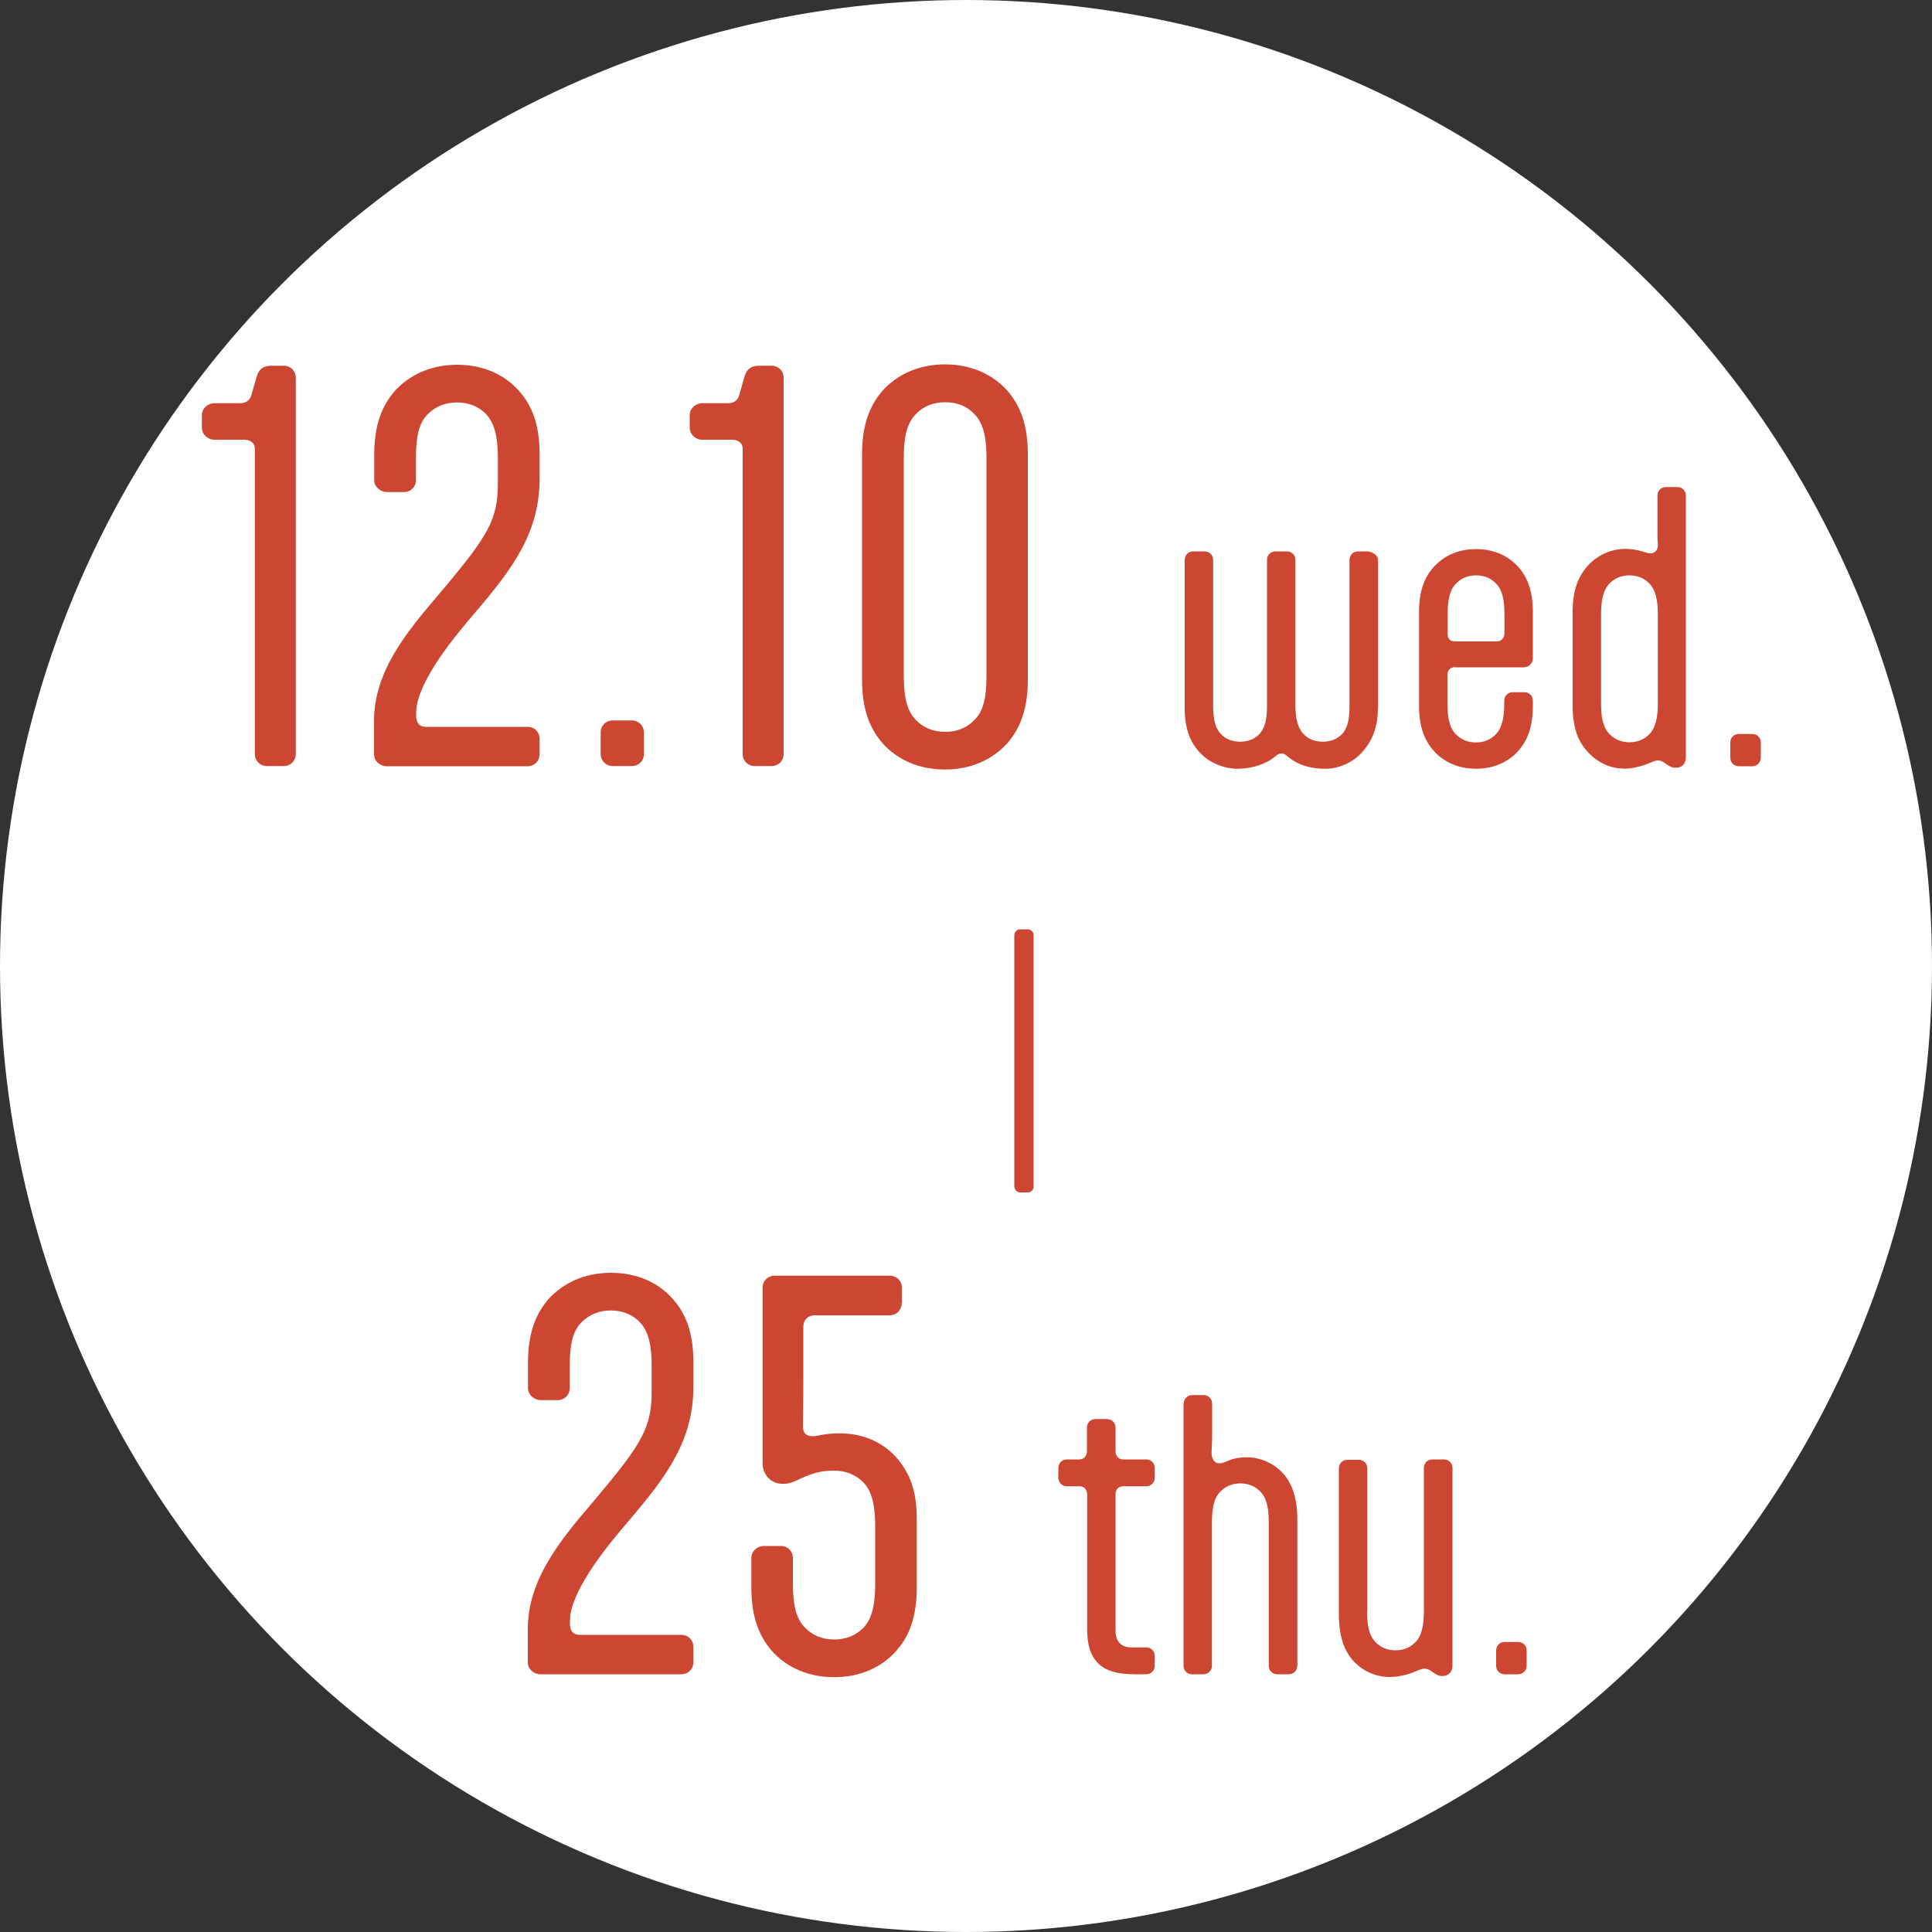 <?xml version="1.0" encoding="UTF-8"?>
<svg id="Layer_2" data-name="Layer 2" xmlns="http://www.w3.org/2000/svg" width="100" height="100" viewBox="0 0 100 100">
  <rect x="0" y="0" width="100" height="100" fill="#333333" stroke="none"/>
  <defs>
    <style>
      .cls-1 {
        fill: #fff;
      }

      .cls-2 {
        fill: #cd4632;
      }
    </style>
  </defs>
  <g id="_コンテンツ_下層" data-name="コンテンツ_下層">
    <g>
      <circle class="cls-1" cx="50" cy="50" r="50"/>
      <g>
        <path class="cls-2" d="M15.31,39.03c0,.35-.27.62-.62.62h-.88c-.35,0-.62-.27-.62-.62v-15.8c0-.32-.25-.47-.57-.47h-1.52c-.35,0-.65-.28-.65-.62v-.65c0-.35.3-.62.65-.62h1.32c.4,0,.55-.22.62-.52l.23-.8c.1-.4.32-.62.77-.62h.65c.35,0,.62.27.62.62v19.5Z"/>
        <path class="cls-2" d="M20.01,39.66c-.35,0-.65-.27-.65-.62v-1.72c0-2.52,1.62-4.52,3.22-6.4l.42-.5c2.27-2.7,2.77-3.55,2.77-5.4v-1.32c0-1.02-.15-1.77-.6-2.25-.4-.43-.95-.62-1.52-.62s-1.12.2-1.52.62c-.47.47-.6,1.22-.6,2.25v1.15c0,.35-.27.62-.62.62h-.87c-.35,0-.67-.27-.67-.62v-1.32c0-1.57.42-2.55,1.07-3.3.75-.82,1.85-1.35,3.22-1.35s2.47.52,3.2,1.35c.67.75,1.07,1.72,1.07,3.3v1.22c0,2.77-1.32,4.6-3.35,6.97l-.42.5c-1.82,2.15-2.62,3.72-2.62,4.65v.15c0,.32.1.6.52.6h5.25c.35,0,.62.27.62.62v.8c0,.35-.27.62-.62.62h-7.3Z"/>
        <path class="cls-2" d="M31.09,37.91c0-.35.27-.62.62-.62h1c.35,0,.62.28.62.62v1.12c0,.35-.27.62-.62.62h-1c-.35,0-.62-.27-.62-.62v-1.12Z"/>
        <path class="cls-2" d="M40.56,39.03c0,.35-.27.62-.62.62h-.88c-.35,0-.62-.27-.62-.62v-15.8c0-.32-.25-.47-.57-.47h-1.52c-.35,0-.65-.28-.65-.62v-.65c0-.35.3-.62.65-.62h1.32c.4,0,.55-.22.62-.52l.23-.8c.1-.4.32-.62.77-.62h.65c.35,0,.62.27.62.62v19.5Z"/>
        <path class="cls-2" d="M45.69,38.48c-.65-.75-1.07-1.72-1.07-3.3v-11.67c0-1.57.42-2.55,1.07-3.3.75-.82,1.85-1.35,3.22-1.35s2.47.52,3.22,1.35c.65.75,1.07,1.72,1.07,3.3v11.67c0,1.57-.42,2.55-1.07,3.3-.75.82-1.85,1.35-3.22,1.35s-2.47-.52-3.22-1.35ZM50.44,37.26c.48-.47.62-1.22.62-2.25v-11.32c0-1.02-.15-1.77-.62-2.25-.4-.43-.92-.62-1.52-.62s-1.12.2-1.52.62c-.47.47-.62,1.22-.62,2.25v11.32c0,1.02.15,1.77.62,2.25.4.42.92.62,1.52.62s1.12-.2,1.52-.62Z"/>
        <path class="cls-2" d="M71.32,36.65c0,1.17-.42,1.86-.86,2.33-.49.53-1.23.81-1.84.81s-1.17-.1-1.71-.44c-.1-.07-.23-.16-.33-.25-.09-.07-.16-.1-.25-.1s-.18.03-.26.1c-.1.09-.21.16-.3.23-.56.33-1.14.46-1.75.46s-1.4-.28-1.89-.81c-.46-.47-.81-1.16-.81-2.33v-7.67c0-.25.19-.44.44-.44h.59c.25,0,.44.19.44.44v7.54c0,.67.1,1.16.4,1.47.26.28.61.4,1,.4s.73-.12,1-.4c.3-.32.39-.81.39-1.47v-7.54c0-.25.19-.44.44-.44h.59c.25,0,.44.19.44.44v7.54c0,.67.12,1.16.42,1.47.26.28.61.4,1,.4s.73-.12,1-.4c.3-.32.38-.81.38-1.47v-7.54c0-.25.19-.44.44-.44h.46c.25,0,.58.19.58.44v7.67Z"/>
        <path class="cls-2" d="M75.31,34.53c-.23,0-.39.16-.39.39v1.49c0,.72.1,1.24.42,1.58.28.3.65.44,1.05.44s.77-.14,1.05-.44c.31-.33.42-.86.42-1.58v-.14c0-.25.19-.44.44-.44h.6c.25,0,.44.19.44.44v.26c0,1.1-.28,1.79-.73,2.31-.51.58-1.26.95-2.21.95s-1.7-.37-2.21-.95c-.46-.53-.74-1.21-.74-2.31v-4.85c0-1.1.28-1.79.74-2.31.51-.58,1.26-.95,2.21-.95s1.7.37,2.21.95c.45.52.73,1.21.73,2.31v2.4c0,.24-.21.46-.46.46h-3.57ZM74.93,32.81c0,.26.12.39.39.39h2.15c.23,0,.4-.18.4-.4v-1c0-.72-.1-1.24-.42-1.58-.28-.3-.65-.44-1.05-.44s-.77.14-1.05.44c-.32.33-.42.86-.42,1.58v1.02Z"/>
        <path class="cls-2" d="M84.04,39.78c-.67,0-1.38-.3-1.92-.93-.46-.52-.72-1.23-.72-2.33v-4.85c0-1.1.28-1.8.73-2.33.51-.59,1.23-.93,2.01-.93.3,0,.6.05.89.14.16.05.26.09.4.09.23,0,.38-.18.38-.4,0-.21-.02-.23-.02-.49v-2.1c0-.25.19-.44.44-.44h.59c.25,0,.44.19.44.44v13.51c0,.24-.07.37-.17.46-.1.09-.23.12-.37.12-.17,0-.33-.09-.47-.19l-.07-.05c-.14-.1-.23-.14-.38-.14-.14,0-.37.12-.72.25-.25.07-.61.18-1.05.18ZM85.81,31.8c0-.72-.11-1.24-.42-1.58-.28-.3-.65-.44-1.05-.44s-.77.14-1.05.44c-.31.33-.42.86-.42,1.58v4.6c0,.72.1,1.24.42,1.58.28.3.65.44,1.05.44s.77-.14,1.05-.44c.31-.33.42-.86.42-1.58v-4.6Z"/>
        <path class="cls-2" d="M89.56,38.43c0-.25.19-.44.44-.44h.7c.25,0,.44.19.44.44v.79c0,.24-.19.44-.44.44h-.7c-.25,0-.44-.19-.44-.44v-.79Z"/>
        <path class="cls-2" d="M53.5,61.41c0,.18-.14.31-.31.31h-.38c-.17,0-.31-.14-.31-.31v-13c0-.17.14-.31.31-.31h.38c.18,0,.31.14.31.31v13Z"/>
        <path class="cls-2" d="M27.97,86.66c-.35,0-.65-.27-.65-.62v-1.72c0-2.52,1.62-4.52,3.22-6.4l.42-.5c2.27-2.7,2.77-3.55,2.77-5.4v-1.32c0-1.02-.15-1.77-.6-2.25-.4-.43-.95-.62-1.52-.62s-1.12.2-1.52.62c-.47.47-.6,1.22-.6,2.25v1.15c0,.35-.27.62-.62.62h-.87c-.35,0-.67-.27-.67-.62v-1.32c0-1.57.42-2.55,1.07-3.3.75-.82,1.85-1.35,3.22-1.35s2.47.52,3.2,1.35c.67.75,1.07,1.72,1.07,3.3v1.22c0,2.77-1.32,4.6-3.35,6.97l-.42.5c-1.82,2.15-2.62,3.72-2.62,4.65v.15c0,.32.1.6.52.6h5.25c.35,0,.62.27.62.62v.8c0,.35-.27.62-.62.62h-7.3Z"/>
        <path class="cls-2" d="M46.67,67.46c0,.35-.27.62-.62.62h-3.9c-.32,0-.57.25-.57.57v2.55c0,1.57-.02,2.32-.02,2.62,0,.35.15.52.52.52.25,0,.57-.15,1.37-.15,1.3,0,2.42.52,3.15,1.5.55.75.85,1.55.85,2.95v3.52c0,1.57-.4,2.55-1.07,3.3-.73.82-1.82,1.35-3.2,1.35s-2.47-.52-3.22-1.35c-.65-.75-1.07-1.72-1.07-3.3v-1.52c0-.35.3-.62.65-.62h.88c.35,0,.62.27.62.62v1.35c0,1.02.15,1.77.62,2.25.4.42.92.62,1.52.62s1.12-.2,1.52-.62c.45-.47.6-1.22.6-2.25v-3c0-1.02-.15-1.77-.6-2.25-.4-.42-.95-.62-1.52-.62s-.97.07-1.67.38l-.32.15c-.3.12-.45.15-.6.15h-.1c-.55,0-1.02-.42-1.02-1.1v-9.05c0-.35.27-.62.62-.62h5.97c.35,0,.62.27.62.62v.8Z"/>
        <path class="cls-2" d="M55.22,76.93c-.25,0-.44-.19-.44-.44v-.51c0-.25.19-.44.44-.44h.65c.23,0,.39-.19.39-.42v-1.23c0-.25.19-.44.44-.44h.6c.24,0,.44.19.44.44v1.23c0,.23.16.42.38.42h1.21c.25,0,.44.19.44.44v.51c0,.24-.19.44-.44.44h-1.21c-.23,0-.38.18-.38.4v7.05c0,.33.09.56.23.68.1.11.31.21.56.21h.8c.25,0,.44.19.44.44v.51c0,.24-.19.44-.44.44h-.59c-.95,0-1.56-.19-1.96-.63-.33-.37-.51-.88-.51-1.72v-6.98c0-.23-.16-.4-.39-.4h-.65Z"/>
        <path class="cls-2" d="M61.27,72.65c0-.25.19-.44.44-.44h.59c.25,0,.44.19.44.44v1.7c0,.4-.03.59-.03.86,0,.3.16.53.38.53.14,0,.25-.03.4-.1l.17-.07c.19-.07.46-.14.88-.14.63,0,1.33.26,1.84.8.46.49.77,1.23.77,2.43v7.56c0,.24-.19.44-.44.44h-.6c-.25,0-.44-.19-.44-.44v-7.42c0-.72-.1-1.24-.42-1.58-.28-.3-.65-.44-1.05-.44s-.77.14-1.05.44c-.32.33-.42.86-.42,1.58v7.42c0,.24-.19.44-.44.44h-.59c-.25,0-.44-.19-.44-.44v-13.56Z"/>
        <path class="cls-2" d="M70.76,83.4c0,.72.1,1.24.42,1.58.28.3.65.44,1.05.44s.77-.14,1.05-.44c.31-.33.42-.86.42-1.58v-7.42c0-.25.19-.44.44-.44h.6c.25,0,.44.19.44.44v10.19c0,.24-.07.37-.17.46-.11.09-.23.12-.37.12-.18,0-.33-.09-.47-.19l-.07-.05c-.14-.1-.23-.14-.39-.14-.14,0-.37.12-.72.25-.28.09-.67.18-1.08.18-.63,0-1.33-.26-1.84-.81-.46-.49-.77-1.23-.77-2.43v-7.56c0-.25.19-.44.44-.44h.59c.25,0,.44.19.44.44v7.42Z"/>
        <path class="cls-2" d="M77.44,85.43c0-.25.19-.44.44-.44h.7c.25,0,.44.19.44.44v.79c0,.24-.19.44-.44.44h-.7c-.25,0-.44-.19-.44-.44v-.79Z"/>
      </g>
    </g>
  </g>
</svg>